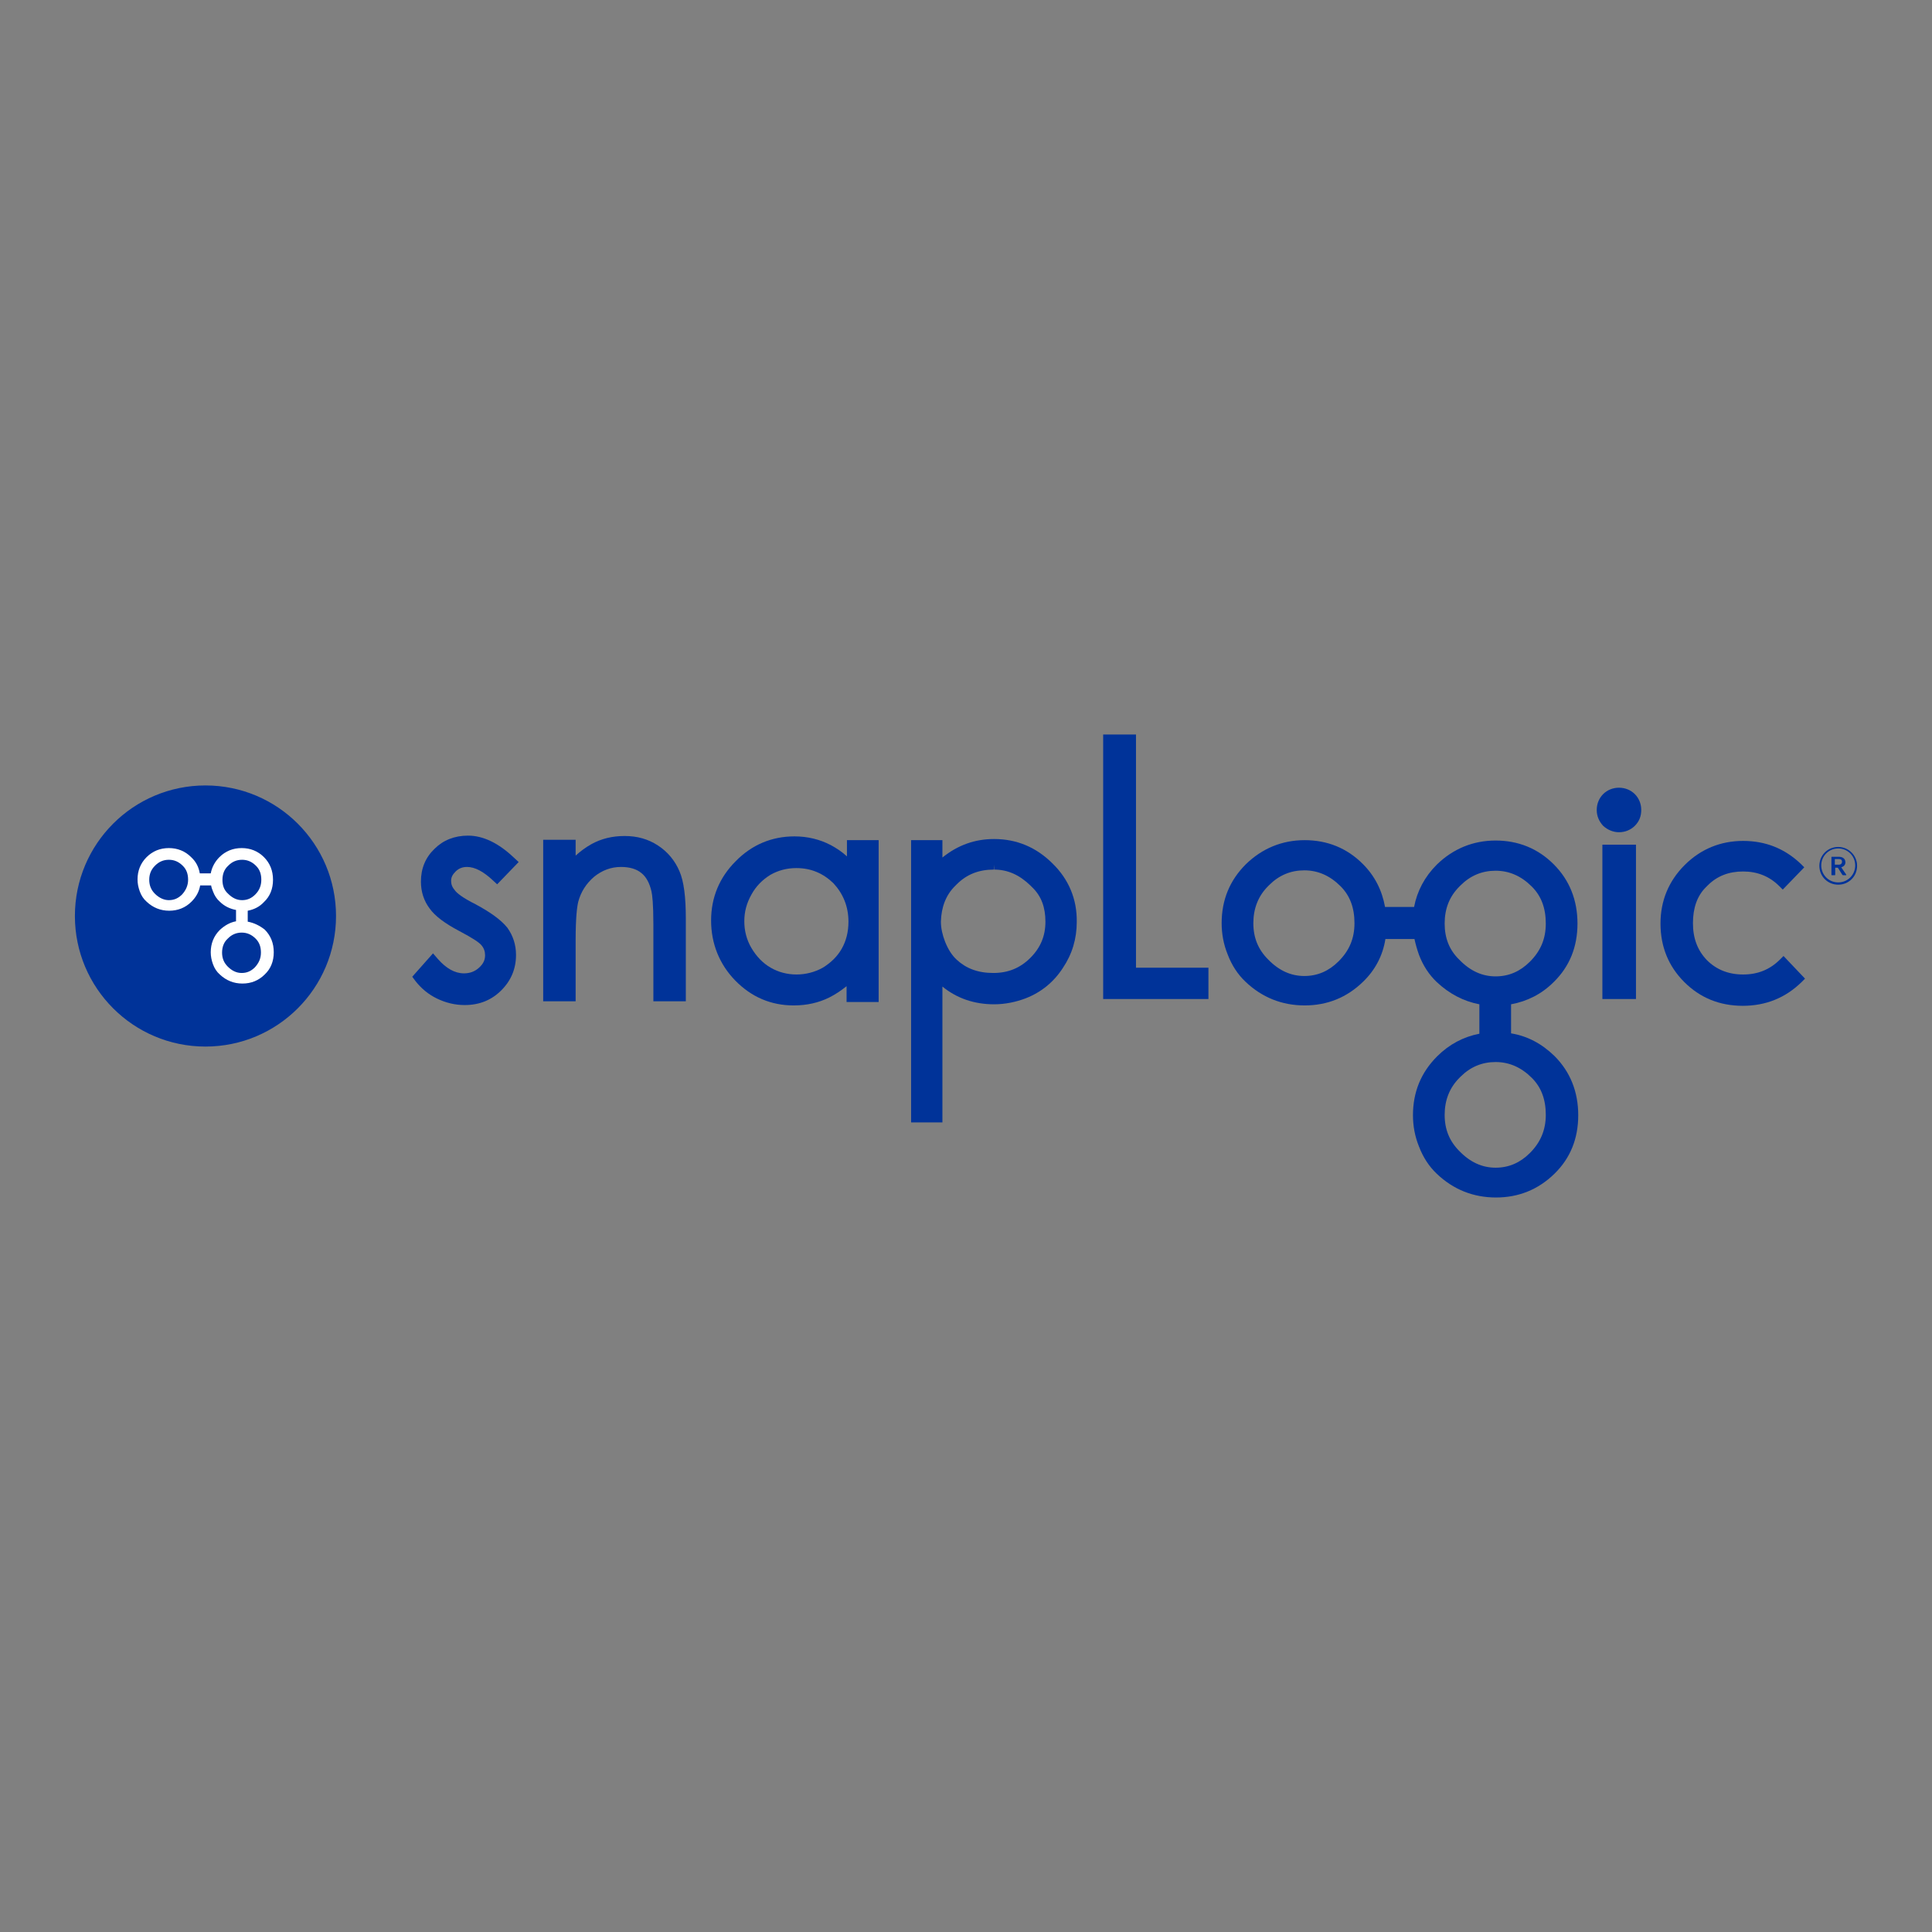 <?xml version="1.0" encoding="UTF-8"?>
<svg id="Layer_1" data-name="Layer 1" xmlns="http://www.w3.org/2000/svg" viewBox="0 0 512 512">
  <rect x="0" y="0" width="512" height="512" fill="#808080" stroke="none"/>
  <defs>
    <style>
      .cls-1 {
        fill: #039;
      }

      .cls-2 {
        fill: #fff;
      }
    </style>
  </defs>
  <g>
    <g>
      <path class="cls-1" d="M180.05,230.85c-1.2-2.8-3.1-5.1-5.7-6.8-2.6-1.7-5.5-2.5-8.8-2.5s-6.2.7-8.9,2.2c-1.4.8-2.8,1.8-4.1,3v-4.2h-8.6v42.8h8.6v-16.2c0-6.2.4-9,.7-10.2.7-2.6,2.1-4.8,4.2-6.6,2.1-1.7,4.5-2.6,7.1-2.6,2.2,0,4.1.5,5.4,1.6,1.3,1,2.2,2.7,2.7,4.9.2.9.5,3.2.5,8.6v20.5h8.6v-22c0-5.5-.5-9.8-1.7-12.5"/>
      <path class="cls-1" d="M253.05,234.85c.2-.2.4-.4.5-.5,2.6-2.6,5.8-3.9,9.8-3.9l.1-1.3v1.3c3.6,0,6.7,1.4,9.6,4.2l.1.1c.1.1.2.2.4.4,2.4,2.3,3.5,5.3,3.5,9.1s-1.3,6.9-4,9.6-5.9,4-9.8,4c-4.1,0-7.2-1.2-9.7-3.5-1.3-1.2-2.3-2.8-3.1-4.8-.7-1.8-1.1-3.6-1.1-5.3.1-3.8,1.3-7,3.7-9.4M278.95,228.85c-4.3-4.3-9.5-6.5-15.5-6.5-5.1,0-9.6,1.6-13.7,4.9v-4.6h-8.3v74.8h8.3v-36c3.8,3.1,8.4,4.7,13.7,4.7,2.9,0,5.8-.6,8.4-1.6,4.1-1.6,7.4-4.3,9.8-8,2.5-3.7,3.7-7.8,3.7-12.2.1-6-2.1-11.3-6.4-15.5"/>
      <path class="cls-1" d="M126.05,239.65c-3.6-1.8-5-3-5.5-3.7-.7-.8-1-1.6-1-2.5,0-1,.4-1.7,1.2-2.5.8-.8,1.8-1.2,3-1.2,2.1,0,4.3,1.2,6.7,3.4l1.3,1.2,5.7-5.9-1.3-1.2c-4-3.8-8.1-5.8-12.1-5.8-3.6,0-6.6,1.2-8.9,3.5-2.4,2.3-3.6,5.2-3.6,8.7,0,2.7.8,5.1,2.3,7.1,1.4,2,4.1,4,7.9,6s5.3,3.1,5.8,3.7c.7.8,1,1.7,1,2.7,0,1.3-.5,2.3-1.6,3.3s-2.4,1.5-4,1.5c-2.4,0-4.7-1.3-6.9-3.8l-1.3-1.5-5.5,6.2.9,1.2c1.5,1.9,3.4,3.5,5.7,4.6,2.3,1.1,4.7,1.7,7.3,1.7,3.9,0,7.1-1.3,9.7-3.9s3.9-5.7,3.9-9.4c0-2.7-.8-5.1-2.3-7.2-1.7-2.1-4.5-4.1-8.4-6.2"/>
      <path class="cls-1" d="M224.85,244.25c0,2.7-.6,5.1-1.8,7.2s-2.9,3.7-5,5c-4.3,2.4-9.7,2.4-13.8,0-2.1-1.2-3.8-3-5.1-5.2s-1.9-4.6-1.9-7.1.6-4.8,1.9-7.1c1.2-2.2,2.9-3.9,5-5.2,2.1-1.2,4.4-1.8,6.9-1.8,3.9,0,7.1,1.4,9.8,4,2.6,2.8,4,6.2,4,10.2M224.45,222.65v4.3c-1.3-1.2-2.8-2.2-4.3-3-2.9-1.5-6.1-2.3-9.6-2.3-6,0-11.3,2.2-15.6,6.6-4.3,4.3-6.5,9.6-6.5,15.7s2.2,11.6,6.4,15.9c4.3,4.4,9.5,6.6,15.5,6.6,3.4,0,6.6-.7,9.4-2.1,1.6-.8,3.1-1.8,4.6-3v4.2h8.5v-42.9h-8.4Z"/>
    </g>
    <polygon class="cls-1" points="301.05 256.45 301.05 194.65 292.35 194.65 292.35 264.75 320.25 264.75 320.25 256.45 301.05 256.45"/>
    <path class="cls-1" d="M472.65,253.35l-.9.9c-2.7,2.7-5.9,4-9.8,4s-7.1-1.3-9.6-3.8c-2.5-2.6-3.7-5.8-3.7-9.8s1.1-7.2,3.4-9.5c.2-.2.4-.4.5-.5,2.5-2.5,5.6-3.7,9.4-3.7s7,1.3,9.6,3.9l.9.9,5.7-5.9-.9-.9c-4.3-4.1-9.4-6.1-15.3-6.1s-11.2,2.1-15.5,6.4c-4.2,4.2-6.4,9.4-6.4,15.5s2.1,11.3,6.3,15.5c4.2,4.2,9.4,6.3,15.5,6.3s11.3-2.1,15.6-6.3l.9-.9-5.7-6Z"/>
    <path class="cls-1" d="M405.45,305.55c-2.6,2.6-5.6,3.9-9.1,3.9s-6.7-1.4-9.6-4.4c-2.6-2.6-3.9-5.7-3.9-9.6s1.3-7.2,3.9-9.8l.3-.3c2.6-2.6,5.7-3.9,9.3-3.9s6.8,1.4,9.6,4.2c2.5,2.5,3.7,5.7,3.7,9.8,0,4-1.4,7.3-4.2,10.1M382.85,244.75c0-4,1.3-7.2,3.9-9.8l.3-.3c2.6-2.6,5.7-3.9,9.3-3.9s6.8,1.4,9.6,4.2c2.5,2.5,3.7,5.7,3.7,9.8s-1.4,7.3-4.2,10.1c-2.6,2.6-5.6,3.9-9.1,3.9s-6.7-1.4-9.6-4.4c-2.7-2.6-3.9-5.8-3.9-9.6M354.75,254.75c-2.6,2.6-5.6,3.9-9.1,3.9s-6.7-1.4-9.6-4.4c-2.6-2.6-3.9-5.7-3.9-9.6s1.3-7.2,3.9-9.8l.3-.3c2.6-2.6,5.7-3.9,9.3-3.9s6.8,1.4,9.6,4.2c2.5,2.5,3.7,5.7,3.7,9.8s-1.4,7.3-4.2,10.1M400.45,273.85v-7.7c4.3-.8,8.1-2.7,11.3-5.9,4.2-4.1,6.3-9.3,6.3-15.5s-2.1-11.5-6.3-15.7c-4.2-4.2-9.4-6.3-15.4-6.3s-11.3,2.2-15.6,6.4c-3.2,3.2-5.2,7-6,11.2h-7.7c-.8-4.4-2.7-8.2-5.9-11.4-4.2-4.2-9.4-6.3-15.4-6.3s-11.3,2.2-15.6,6.4c-4.3,4.3-6.4,9.5-6.4,15.6,0,2.8.5,5.6,1.6,8.3,1.1,2.9,2.7,5.3,4.7,7.2,4.4,4.2,9.7,6.3,15.7,6.3s11.2-2.1,15.5-6.3c3.2-3.1,5.2-6.9,5.9-11.3h7.7c.3,1.4.7,2.8,1.2,4.2,1.1,2.9,2.7,5.3,4.7,7.2,3.3,3.1,7.1,5.1,11.3,5.9v7.8c-4.2.8-8,2.8-11.2,6-4.3,4.3-6.4,9.5-6.4,15.6,0,2.8.5,5.6,1.6,8.3,1.1,2.9,2.7,5.3,4.7,7.2,4.4,4.2,9.7,6.3,15.7,6.3s11.2-2.1,15.5-6.3c4.2-4.1,6.3-9.3,6.3-15.5s-2.1-11.5-6.3-15.7c-3.4-3.3-7.2-5.3-11.5-6"/>
    <rect class="cls-1" x="424.65" y="223.85" width="8.9" height="40.9"/>
    <path class="cls-1" d="M429.05,220.55c1.6,0,3.1-.6,4.2-1.7,1.2-1.2,1.7-2.6,1.7-4.2s-.6-3.1-1.7-4.2c-1.1-1.1-2.6-1.7-4.2-1.7s-3.1.6-4.2,1.7c-1.1,1.1-1.7,2.6-1.7,4.2s.6,3,1.7,4.2c1.2,1.1,2.7,1.7,4.2,1.7"/>
    <path class="cls-1" d="M487.15,224.45c2.7,0,5,2.2,5,5s-2.2,5-5,5-5-2.2-5-5,2.2-5,5-5ZM487.15,233.85c2.5,0,4.5-2,4.5-4.5s-2-4.5-4.5-4.5-4.5,2-4.5,4.5,2,4.5,4.5,4.5ZM487.95,229.85l1.3,1.9c.1.2,0,.2-.2.2h-.5c-.1,0-.2,0-.3-.1l-1.2-1.9h-.7v1.9q0,.1-.2.1h-.6c-.1,0-.2,0-.2-.1v-4.7c0-.1.1-.1.2-.1h1.7c.8,0,1.8.3,1.8,1.5,0,.7-.5,1.1-1.1,1.3ZM487.25,229.15c.6,0,.9-.3.9-.8s-.3-.7-.9-.7h-1v1.5h1Z"/>
  </g>
  <g>
    <circle class="cls-1" cx="54.45" cy="242.75" r="34.6"/>
    <path class="cls-2" d="M67.55,256.35c-1,1-2.1,1.5-3.5,1.5s-2.6-.6-3.7-1.7c-1-1-1.5-2.2-1.5-3.7s.5-2.8,1.5-3.7l.1-.1c1-1,2.2-1.5,3.6-1.5s2.6.5,3.7,1.6c1,1,1.4,2.2,1.4,3.7,0,1.6-.6,2.8-1.6,3.9M58.95,233.15c0-1.5.5-2.8,1.5-3.7l.1-.1c1-1,2.2-1.5,3.6-1.5s2.6.5,3.7,1.6c1,1,1.4,2.2,1.4,3.7s-.5,2.8-1.6,3.9c-1,1-2.1,1.5-3.5,1.5s-2.6-.6-3.7-1.7c-1.1-1-1.5-2.2-1.5-3.7M48.25,237.05c-1,1-2.1,1.5-3.5,1.5-1.3,0-2.6-.6-3.7-1.7-1-1-1.5-2.2-1.5-3.7s.5-2.7,1.5-3.7l.1-.1c1-1,2.2-1.5,3.6-1.5s2.6.5,3.7,1.6c1,1,1.4,2.2,1.4,3.7s-.6,2.8-1.6,3.9M65.65,244.25v-2.9c1.6-.3,3.1-1,4.3-2.3,1.6-1.5,2.4-3.5,2.4-5.9s-.8-4.4-2.4-6-3.6-2.4-5.9-2.4-4.3.8-5.9,2.4c-1.2,1.2-2,2.7-2.3,4.3h-2.9c-.3-1.7-1-3.1-2.3-4.3-1.6-1.6-3.6-2.4-5.9-2.4s-4.3.8-5.9,2.4-2.4,3.6-2.4,5.9c0,1.1.2,2.1.6,3.2.4,1.1,1,2,1.8,2.7,1.7,1.6,3.7,2.4,6,2.4s4.3-.8,5.9-2.4c1.2-1.2,2-2.6,2.3-4.3h2.9c.1.6.3,1.1.5,1.6.4,1.1,1,2,1.8,2.7,1.2,1.2,2.7,1.9,4.3,2.2v3c-1.6.3-3,1.1-4.3,2.3-1.6,1.6-2.4,3.6-2.4,5.9,0,1.1.2,2.1.6,3.2.4,1.1,1,2,1.8,2.7,1.7,1.6,3.7,2.4,6,2.4s4.3-.8,5.9-2.4c1.6-1.5,2.4-3.5,2.4-5.9s-.8-4.4-2.4-6c-1.4-1.1-2.9-1.8-4.5-2.1"/>
  </g>
</svg>